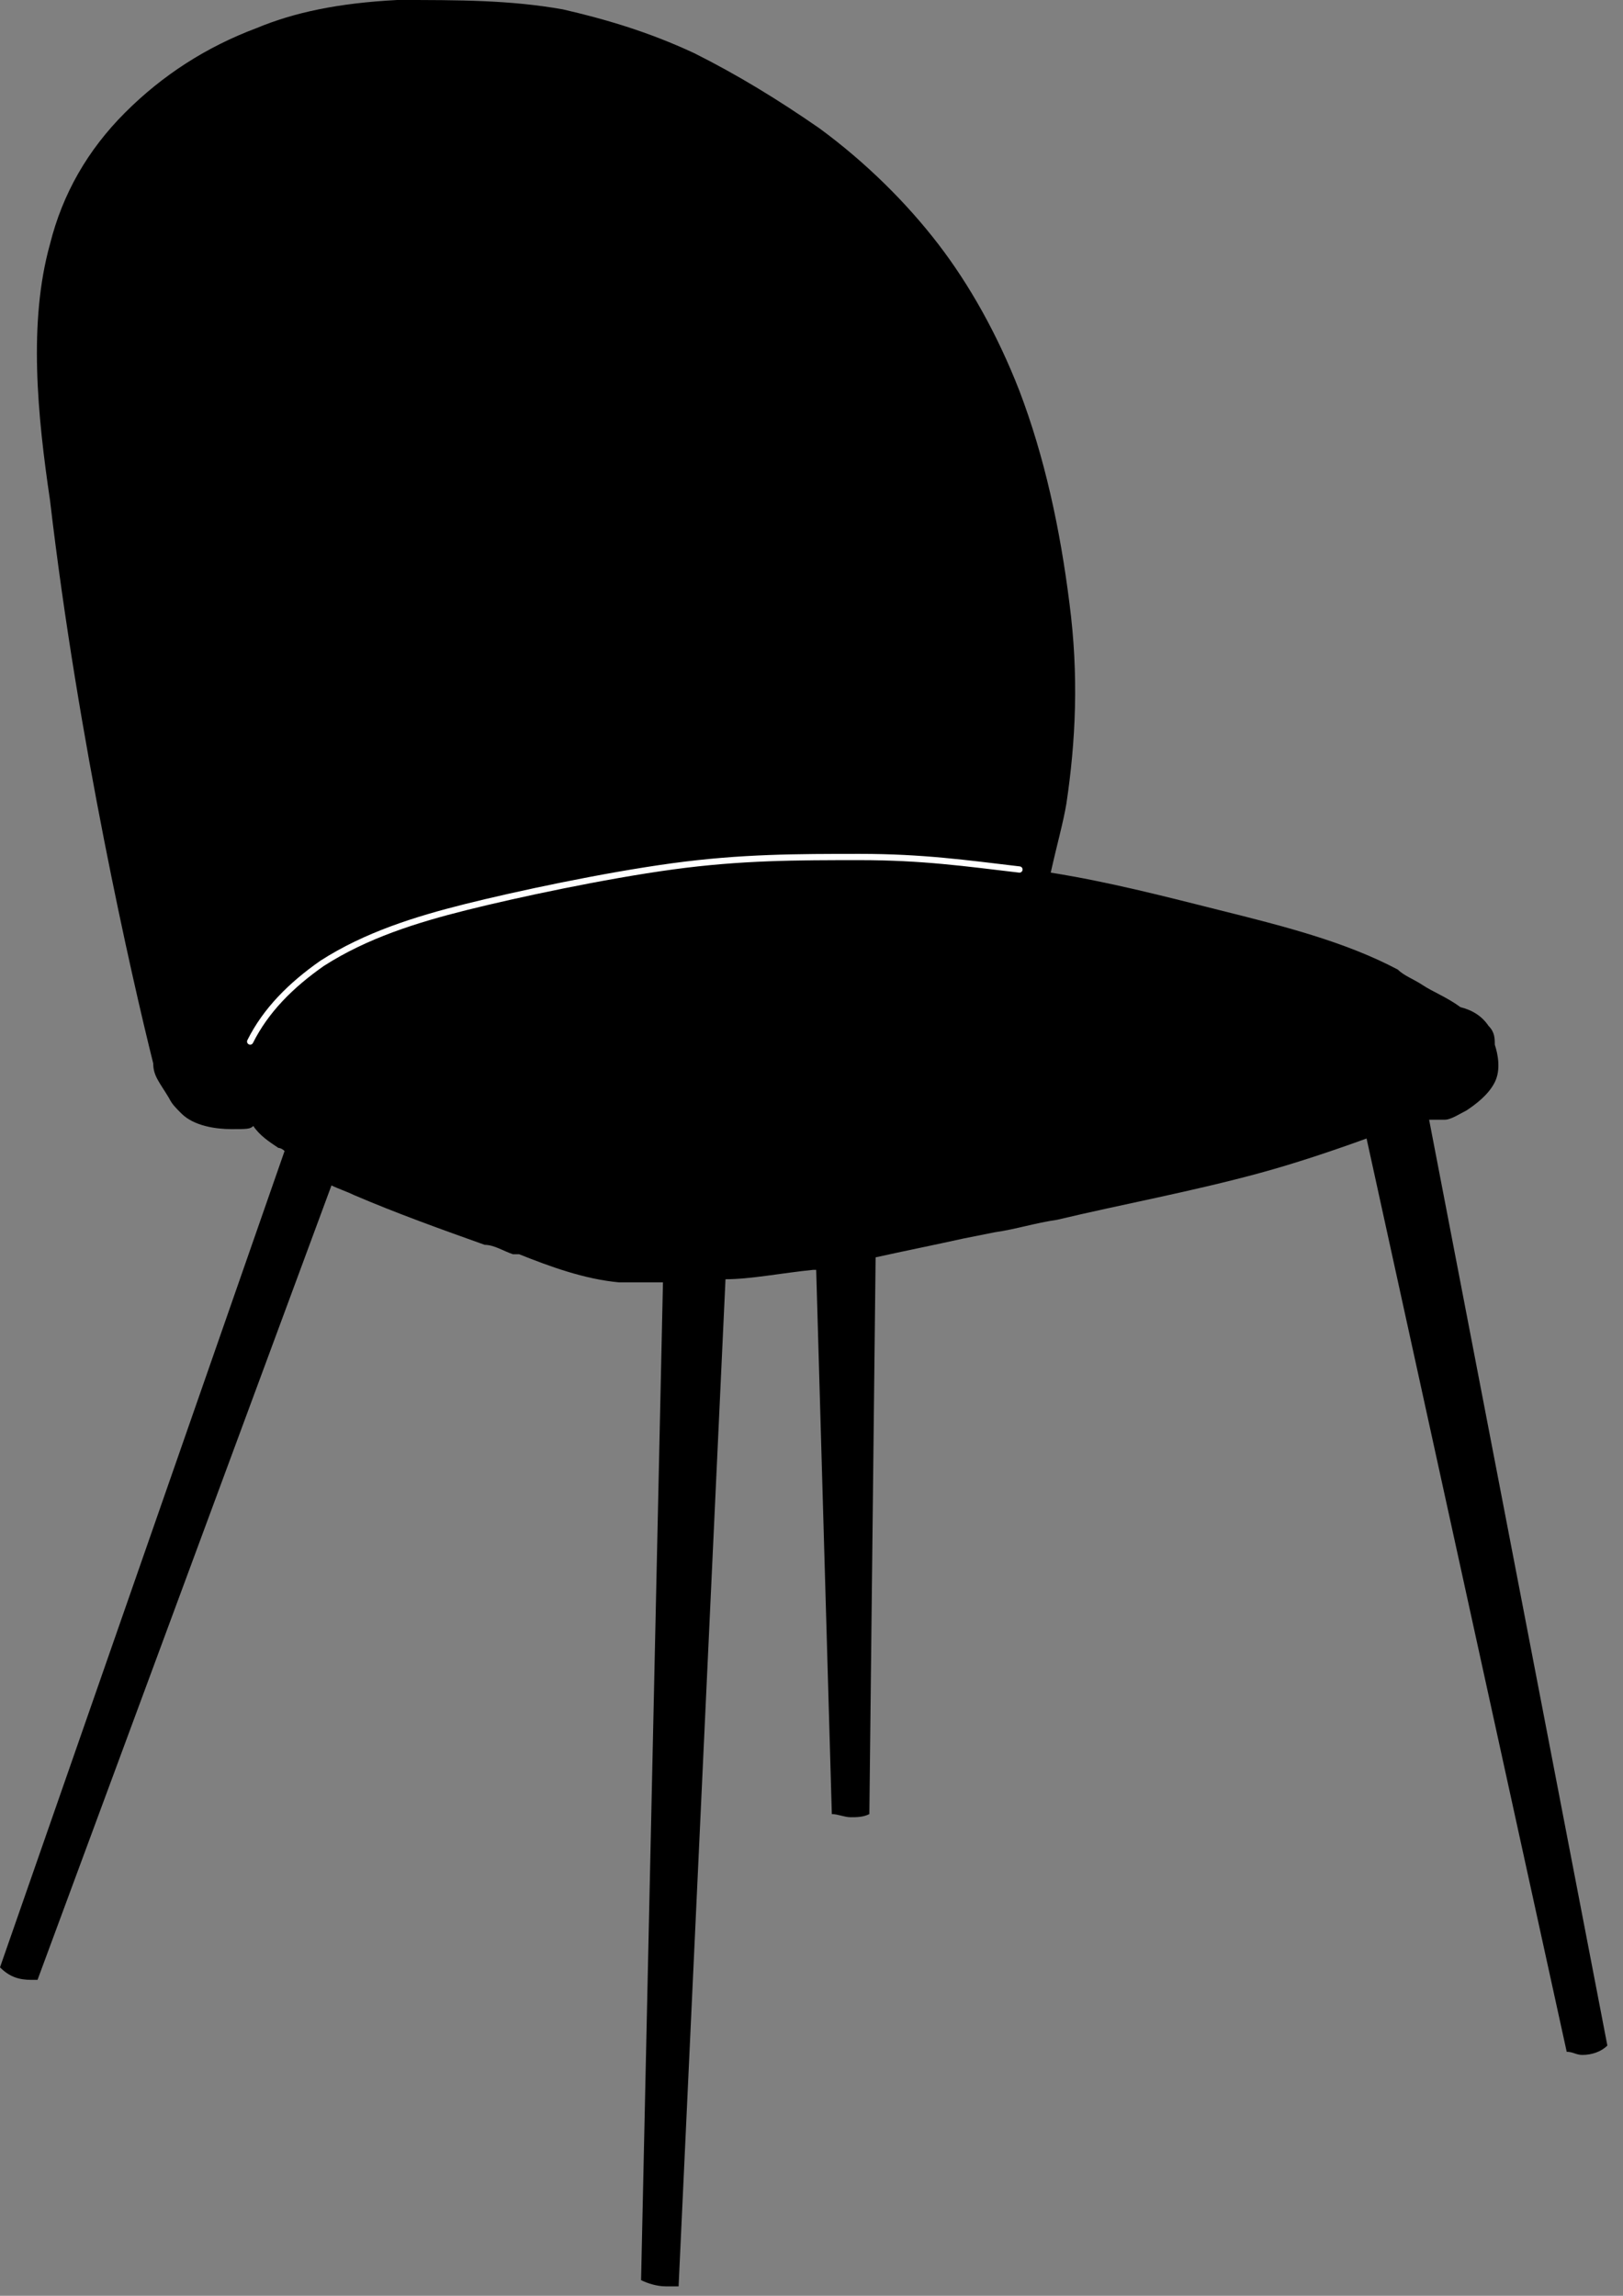 <?xml version="1.0" encoding="UTF-8"?>
<svg id="_x31_" xmlns="http://www.w3.org/2000/svg" version="1.1" viewBox="0 0 51.9 73.4">
  <rect x="0" y="0" width="51.9" height="73.4" fill="#808080" stroke="none"/>
  <!-- Generator: Adobe Illustrator 29.0.1, SVG Export Plug-In . SVG Version: 2.1.0 Build 192)  -->
  <defs>
    <style>
      .st0 {
        fill: none;
        stroke: #fff;
        stroke-linecap: round;
        stroke-linejoin: round;
        stroke-width: .2px;
      }
    </style>
  </defs>
  <path d="M46.2,35.8c.2,0,.5-.2.7-.3.3-.2.7-.5.9-.9.2-.4.1-.9,0-1.2,0-.2,0-.4-.2-.6-.2-.3-.5-.5-.9-.6h0c-.4-.3-.9-.5-1.2-.7-.3-.2-.6-.3-.8-.5-1.7-.9-3.7-1.4-5.7-1.9-1.6-.4-3.5-.9-5.4-1.2.2-.9.4-1.6.5-2.2.3-2,.4-4.1.1-6.4-.3-2.4-.8-4.7-1.6-6.8-.7-1.8-1.6-3.4-2.6-4.7-1-1.3-2.3-2.6-3.8-3.7-1.3-.9-2.6-1.7-4-2.4-1.5-.7-2.9-1.1-4.2-1.4C16.3,0,14.7,0,12.7,0c-1.9.1-3.3.4-4.5.9-1.6.6-3,1.5-4.2,2.7-1.2,1.2-2,2.6-2.4,4.2-.7,2.5-.4,5.5,0,8.2.9,7.7,2.6,15.2,3.3,18,0,.4.2.6.5,1.1.1.2.2.3.4.5.4.4,1.1.5,1.6.5s.6,0,.7-.1c.2.3.5.5.8.7,0,0,.1,0,.2.1L0,62.9s0,0,0,0c0,0,0,0,0,0s0,0,0,0c0,0,0,0,0,0,.3.3.6.4,1,.4s.1,0,.2,0c0,0,0,0,0,0,0,0,0,0,0,0l9.4-25.4c.2.1.5.2.7.3,1.4.6,2.8,1.1,4.2,1.6.3,0,.6.2.9.3h.2c1,.4,2.1.8,3.2.9.4,0,.9,0,1.3,0s0,0,.1,0l-.7,31.9s0,0,0,0c0,0,0,0,0,0,0,0,0,0,0,0,0,0,0,0,0,0,.2.1.5.2.8.2s.3,0,.4,0h0s0,0,0,0c0,0,0,0,0,0,0,0,0,0,0,0,0,0,0,0,0,0,0,0,0,0,0,0,0,0,0,0,0,0l1.5-32.2c.8,0,1.8-.2,2.8-.3,0,0,0,0,.1,0l.5,17.4s0,0,0,0c0,0,0,0,0,0,0,0,0,0,0,0,0,0,0,0,0,0,.2,0,.4.1.6.1s.4,0,.6-.1c0,0,0,0,0,0,0,0,0,0,0,0,0,0,0,0,0,0,0,0,0,0,0,0l.2-17.8c.9-.2,1.9-.4,2.8-.6l1-.2c.7-.1,1.3-.3,2-.4,2.1-.5,4.3-.9,6.5-1.5,1.1-.3,2.3-.7,3.4-1.1l6.4,29.2s0,0,0,0c0,0,0,0,0,0,0,0,0,0,0,0,0,0,0,0,0,0,.2,0,.3.1.5.1.3,0,.6-.1.8-.3,0,0,0,0,0,0,0,0,0,0,0,0,0,0,0,0,0,0,0,0,0,0,0,0l-5.7-29.6Z"/>
  <g id="SPLINE">
    <path class="st0" d="M8,33.3c.5-1,1.3-1.8,2.3-2.5,1.4-.9,3-1.4,4.6-1.8s4.4-1,6.6-1.3,4-.3,6-.3,3.4.2,5.1.4"/>
  </g>
</svg>